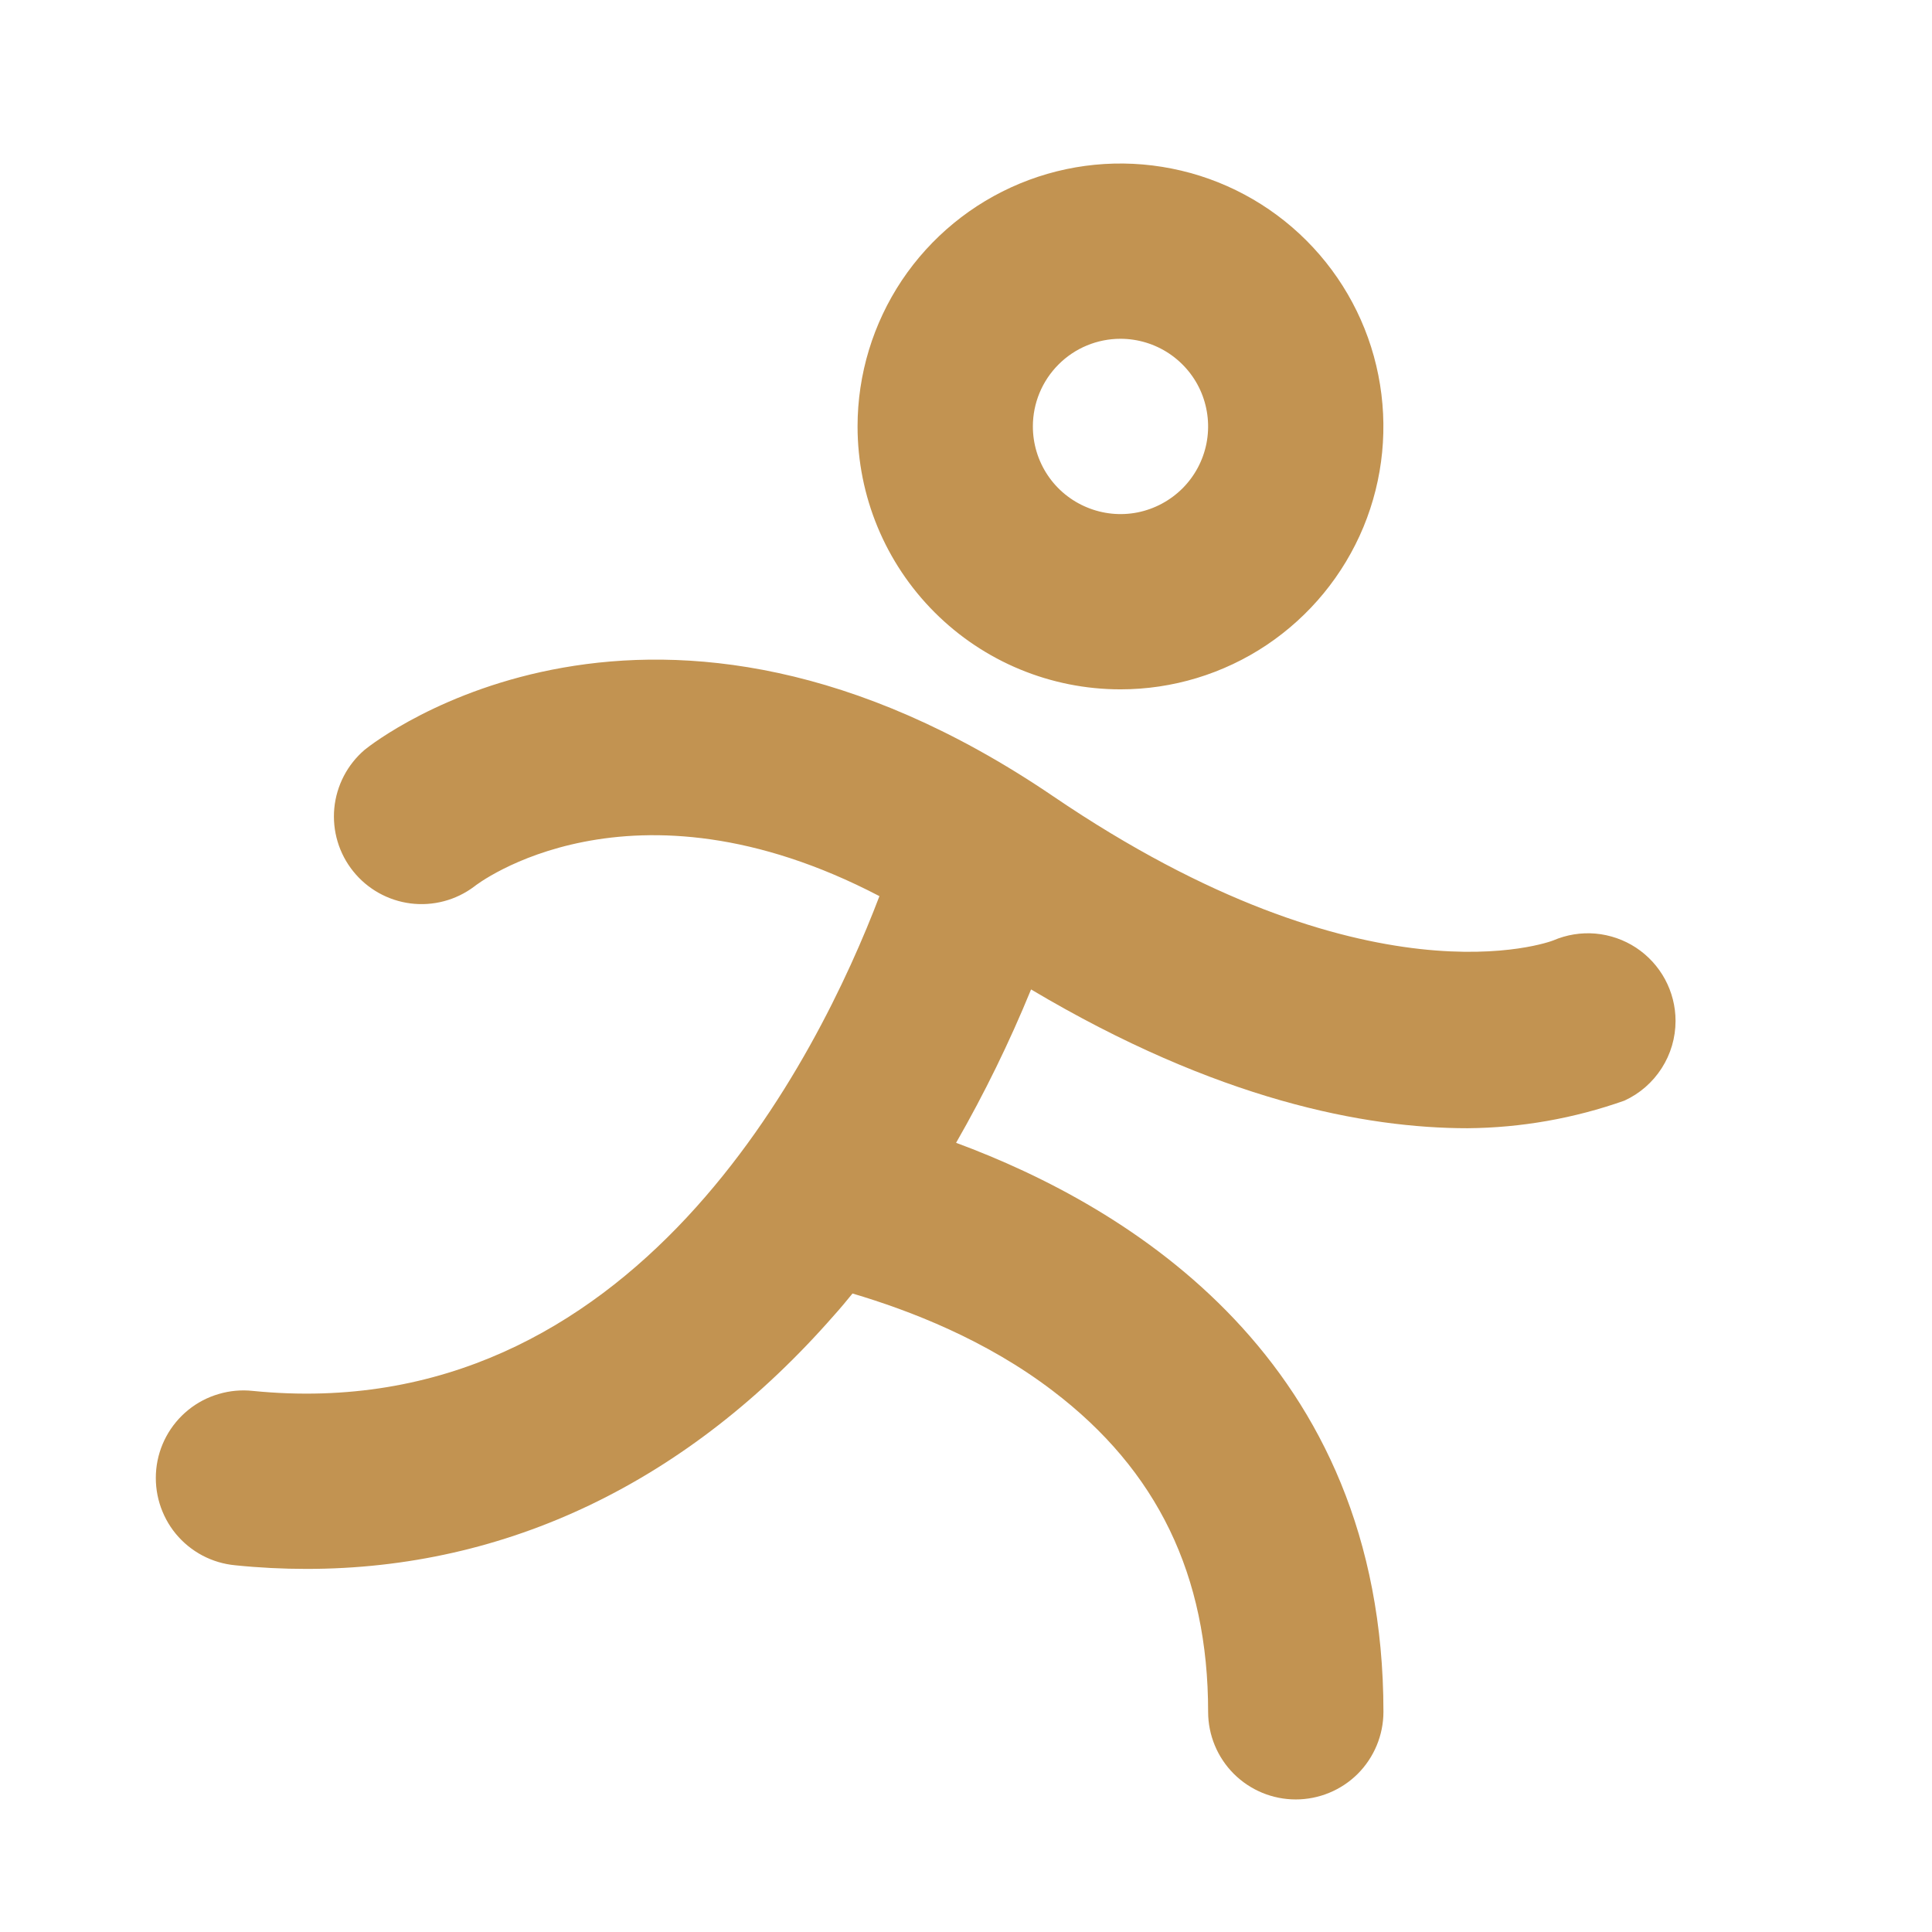<svg width="31" height="31" viewBox="0 0 31 31" fill="none" xmlns="http://www.w3.org/2000/svg">
<path d="M17.979 11.061C18.813 11.061 19.629 10.814 20.323 10.35C21.016 9.886 21.557 9.228 21.877 8.457C22.196 7.686 22.279 6.838 22.116 6.019C21.954 5.201 21.552 4.449 20.962 3.859C20.372 3.269 19.62 2.867 18.802 2.705C17.983 2.542 17.135 2.625 16.364 2.945C15.594 3.264 14.935 3.805 14.471 4.498C14.008 5.192 13.76 6.008 13.76 6.842C13.76 7.961 14.205 9.034 14.996 9.825C15.787 10.617 16.86 11.061 17.979 11.061ZM17.979 5.436C18.257 5.436 18.529 5.519 18.76 5.673C18.991 5.828 19.172 6.047 19.278 6.304C19.384 6.561 19.412 6.844 19.358 7.117C19.304 7.389 19.17 7.64 18.973 7.837C18.776 8.033 18.526 8.167 18.253 8.222C17.98 8.276 17.698 8.248 17.441 8.141C17.184 8.035 16.964 7.855 16.81 7.624C16.655 7.392 16.573 7.12 16.573 6.842C16.573 6.469 16.721 6.112 16.985 5.848C17.248 5.584 17.606 5.436 17.979 5.436ZM26.885 16.381C26.885 16.651 26.808 16.914 26.662 17.141C26.517 17.367 26.31 17.548 26.065 17.66C25.256 17.946 24.406 18.096 23.549 18.103C21.908 18.103 19.535 17.655 16.544 15.876C16.198 16.722 15.796 17.544 15.341 18.337C18.11 19.361 22.198 21.819 22.198 27.467C22.198 27.84 22.049 28.198 21.786 28.462C21.522 28.725 21.164 28.873 20.791 28.873C20.418 28.873 20.061 28.725 19.797 28.462C19.533 28.198 19.385 27.84 19.385 27.467C19.385 25.277 18.571 23.593 16.894 22.318C15.82 21.498 14.603 21.029 13.679 20.755C13.584 20.872 13.487 20.989 13.386 21.101C11.043 23.781 8.134 25.174 4.919 25.174C4.538 25.174 4.157 25.155 3.777 25.116C3.592 25.099 3.413 25.046 3.248 24.959C3.084 24.872 2.939 24.754 2.821 24.611C2.703 24.468 2.615 24.302 2.561 24.125C2.507 23.947 2.489 23.761 2.507 23.576C2.525 23.392 2.58 23.212 2.668 23.049C2.756 22.886 2.876 22.741 3.02 22.624C3.164 22.507 3.33 22.42 3.508 22.368C3.686 22.315 3.872 22.298 4.057 22.318C10.186 22.93 13.137 16.937 14.111 14.379C10.104 12.287 7.636 14.199 7.609 14.225C7.317 14.444 6.951 14.542 6.588 14.496C6.226 14.45 5.895 14.265 5.667 13.98C5.438 13.695 5.33 13.332 5.364 12.968C5.399 12.605 5.573 12.269 5.851 12.031C6.035 11.881 10.479 8.417 16.895 12.774C21.946 16.209 24.875 15.109 24.922 15.09C25.136 14.998 25.369 14.96 25.601 14.98C25.833 15.001 26.056 15.078 26.251 15.206C26.445 15.334 26.605 15.508 26.716 15.713C26.826 15.917 26.885 16.146 26.885 16.379V16.381Z" fill="#C29351"/>
</svg>
